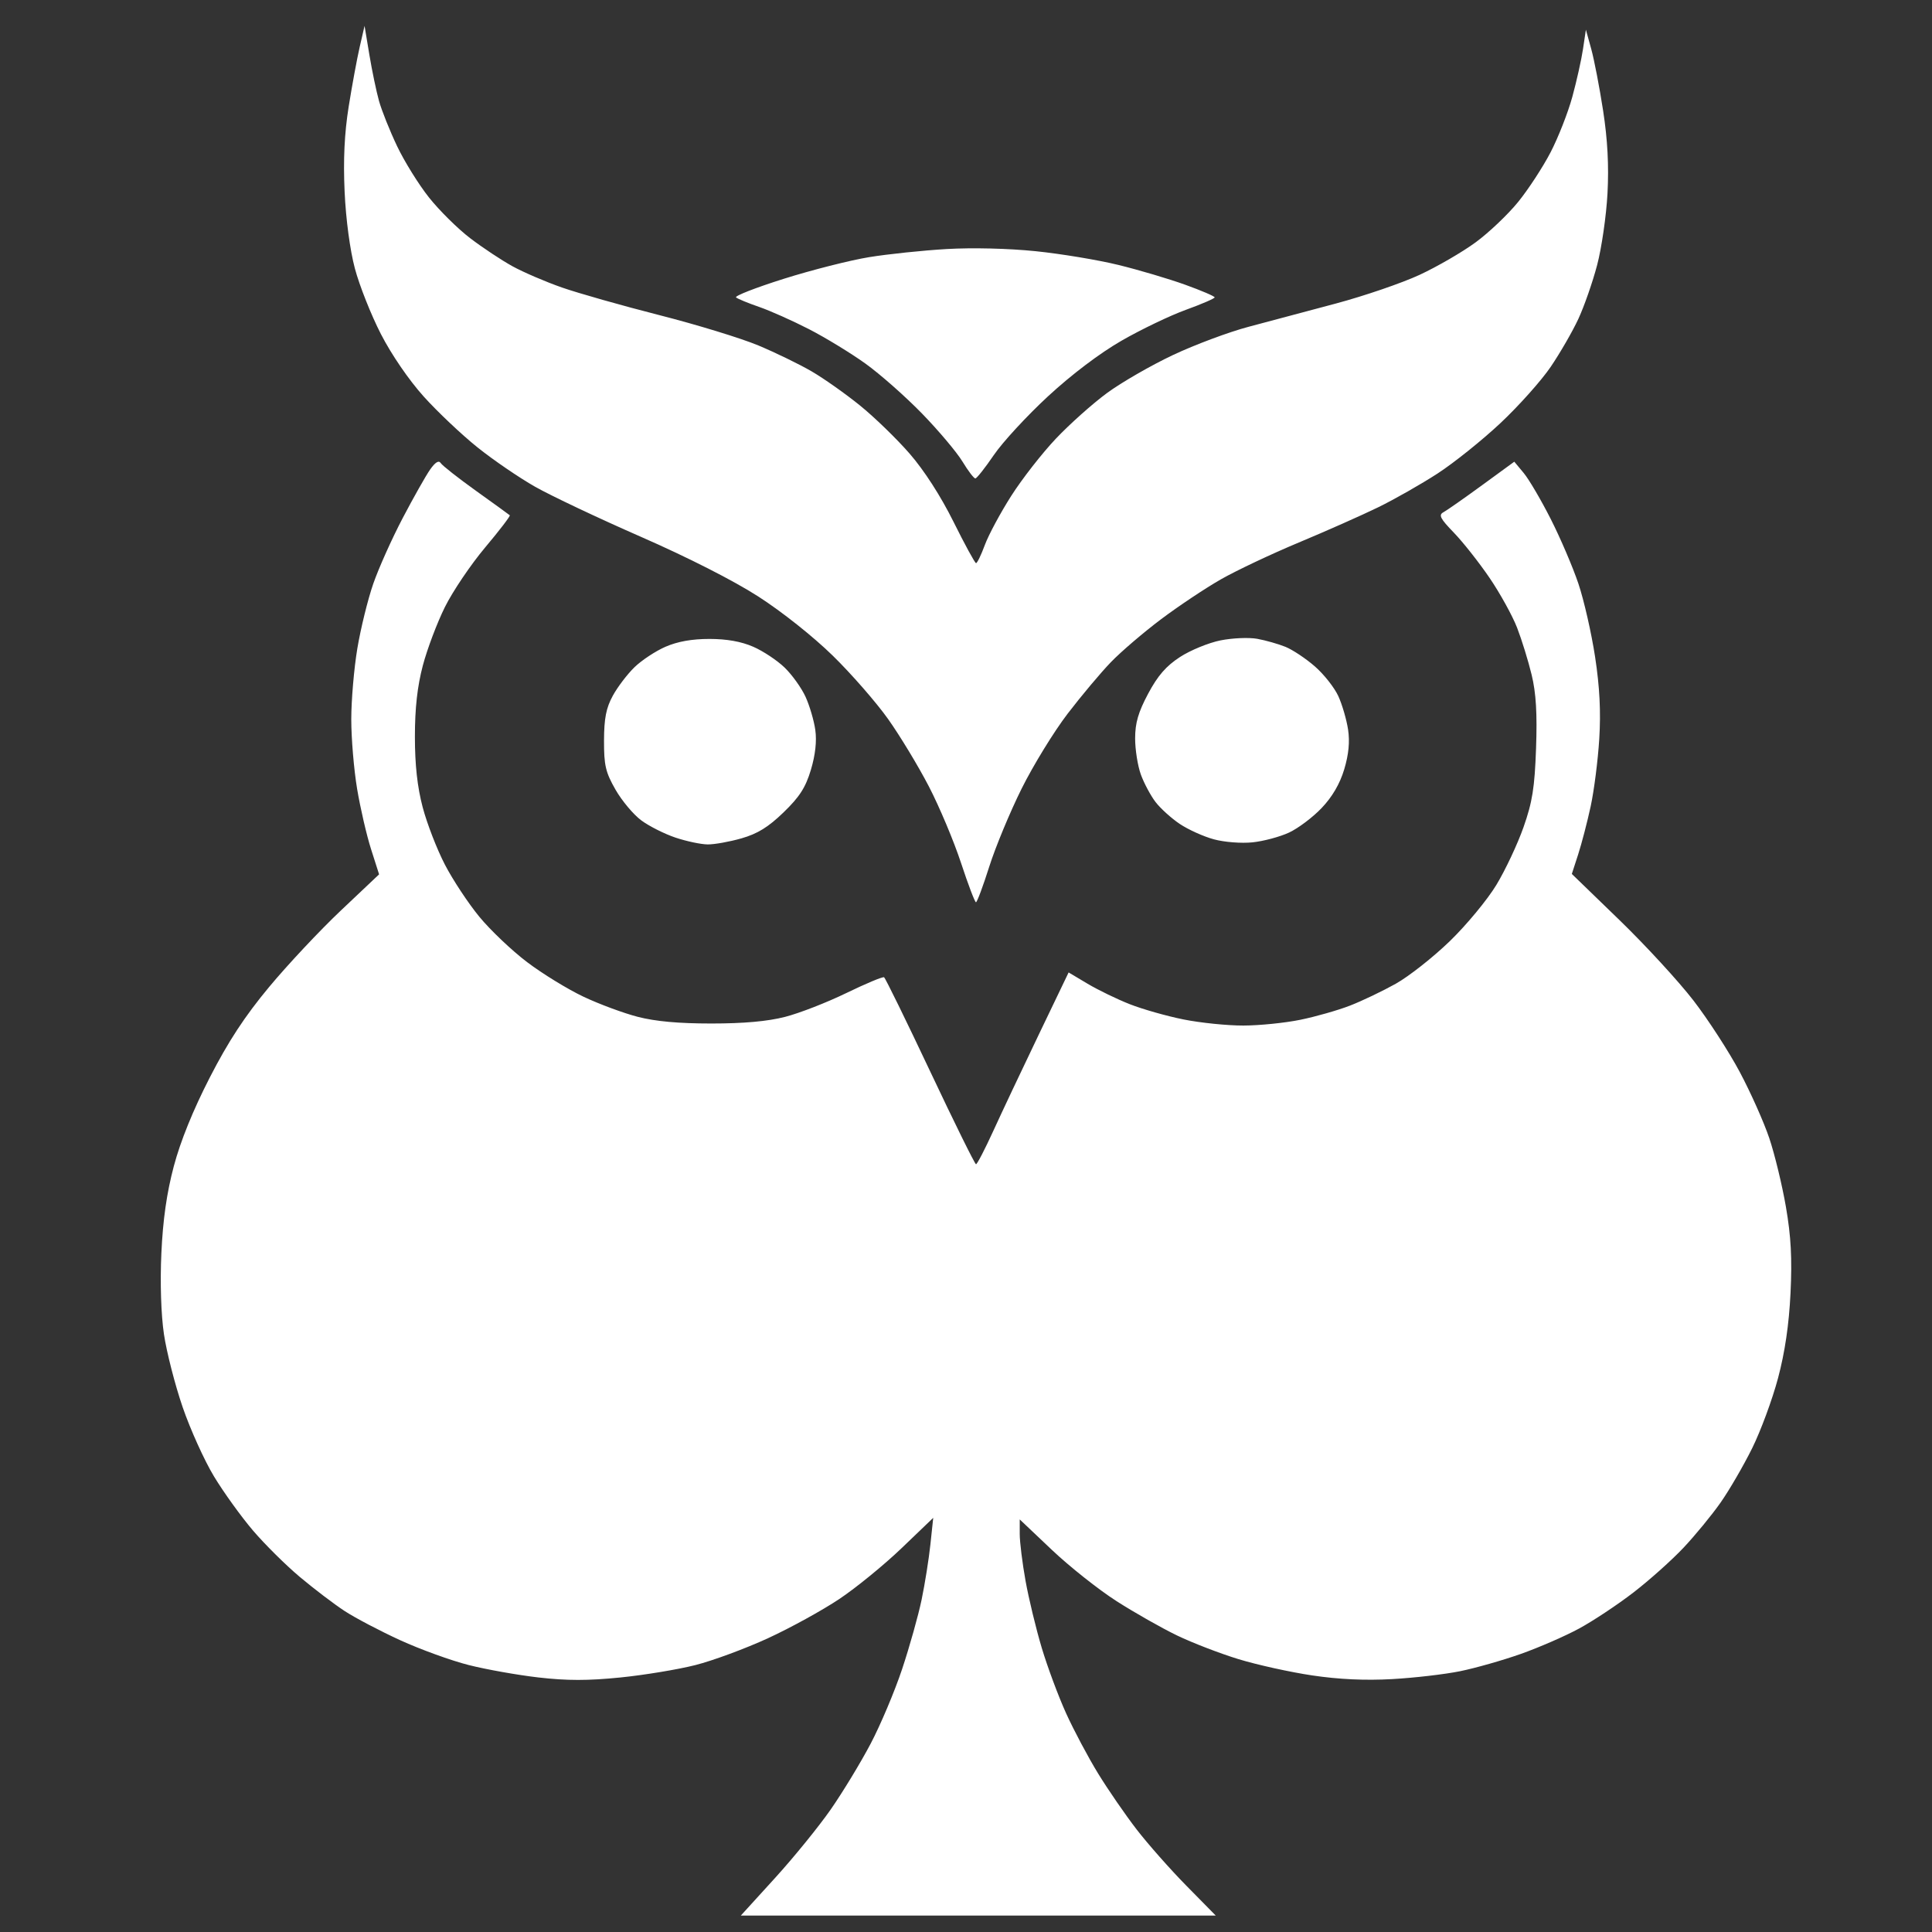 <?xml version="1.0" encoding="UTF-8" standalone="no"?>
<!-- Created with Inkscape (http://www.inkscape.org/) -->

<svg
   version="1.1"
   id="svg1"
   width="1024"
   height="1024"
   viewBox="0 0 1024 1024"
   sodipodi:docname="prudentpokerlogo.svg"
   inkscape:export-filename="../d30a37b2/prudentpoker-white_new.png"
   inkscape:export-xdpi="96"
   inkscape:export-ydpi="96"
   inkscape:version="1.4.2 (2aeb623e1d, 2025-05-12)"
   xmlns:inkscape="http://www.inkscape.org/namespaces/inkscape"
   xmlns:sodipodi="http://sodipodi.sourceforge.net/DTD/sodipodi-0.dtd"
   xmlns="http://www.w3.org/2000/svg"
   xmlns:svg="http://www.w3.org/2000/svg">
  <rect x="0" y="0" width="1024" height="1024" fill="#333333" stroke="none"/>
  <defs
     id="defs1" />
  <sodipodi:namedview
     id="namedview1"
     pagecolor="#000000"
     bordercolor="#000000"
     borderopacity="0.25"
     inkscape:showpageshadow="2"
     inkscape:pageopacity="0.0"
     inkscape:pagecheckerboard="0"
     inkscape:deskcolor="#d1d1d1"
     inkscape:zoom="0.99609375"
     inkscape:cx="391.52941"
     inkscape:cy="444.73725"
     inkscape:window-width="3840"
     inkscape:window-height="2083"
     inkscape:window-x="0"
     inkscape:window-y="40"
     inkscape:window-maximized="1"
     inkscape:current-layer="g2" />
  <g
     inkscape:groupmode="layer"
     inkscape:label="Image"
     id="g1">
    <g
       id="g2"
       transform="matrix(2.109,0,0,2.042,-569.554,-533.537)">
      <path
         style="fill:#ffffff;fill-opacity:1;stroke-width:1;stroke-dasharray:none"
         d="m 515.915,758.492 h -59.682 l 8.593,-9.75 c 4.726,-5.362 11.043,-13.392 14.037,-17.844 2.994,-4.451 7.487,-12.098 9.984,-16.992 2.497,-4.894 6.065,-13.627 7.929,-19.406 1.863,-5.779 4.067,-13.883 4.897,-18.008 0.83,-4.125 1.826,-10.592 2.213,-14.371 l 0.705,-6.871 -7.947,7.871 c -4.371,4.329 -11.407,10.263 -15.637,13.186 -4.23,2.923 -12.299,7.508 -17.933,10.188 -5.634,2.68 -13.843,5.817 -18.243,6.971 -4.4,1.154 -12.911,2.606 -18.913,3.227 -8.127,0.841 -13.36,0.839 -20.5,-0.007 -5.273,-0.625 -13.187,-2.08 -17.587,-3.233 -4.4,-1.153 -12.13,-4.047 -17.178,-6.431 -5.048,-2.384 -11.348,-5.803 -14,-7.596 -2.652,-1.794 -7.712,-5.769 -11.245,-8.834 -3.533,-3.065 -8.842,-8.503 -11.799,-12.086 -2.957,-3.582 -7.355,-9.888 -9.773,-14.013 -2.418,-4.125 -5.966,-12.225 -7.883,-18 -1.917,-5.775 -4.028,-14.282 -4.691,-18.903 -0.731,-5.1 -0.986,-13.355 -0.648,-21 0.386,-8.727 1.346,-15.668 3.125,-22.597 1.666,-6.488 4.835,-14.565 9.025,-23 4.675,-9.412 8.789,-15.898 14.905,-23.5 4.646,-5.775 12.771,-14.722 18.055,-19.882 l 9.607,-9.382 -2.026,-6.561 c -1.115,-3.608 -2.688,-10.637 -3.496,-15.618 -0.808,-4.982 -1.469,-13.108 -1.469,-18.058 0,-4.95 0.687,-13.237 1.527,-18.416 0.84,-5.179 2.637,-12.722 3.993,-16.762 1.356,-4.04 4.693,-11.728 7.414,-17.084 2.722,-5.356 5.82,-11.018 6.885,-12.583 1.304,-1.915 2.176,-2.458 2.668,-1.662 0.402,0.651 4.393,3.891 8.868,7.2 4.475,3.309 8.291,6.162 8.481,6.34 0.19,0.178 -2.597,3.938 -6.193,8.356 -3.596,4.418 -8.142,11.368 -10.103,15.444 -1.961,4.076 -4.461,10.916 -5.557,15.2 -1.379,5.391 -1.992,11.076 -1.992,18.468 0,7.332 0.614,13.081 1.959,18.339 1.077,4.212 3.585,10.899 5.572,14.859 1.987,3.96 5.879,10.048 8.649,13.528 2.769,3.48 8.177,8.786 12.016,11.79 3.839,3.004 10.203,7.037 14.142,8.963 3.939,1.926 10.087,4.282 13.662,5.236 4.455,1.189 10.275,1.735 18.5,1.735 8.136,0 14.093,-0.552 18.5,-1.714 3.575,-0.942 10.509,-3.726 15.409,-6.186 4.9,-2.46 9.175,-4.304 9.5,-4.1 0.325,0.205 5.541,11.204 11.591,24.443 6.05,13.239 11.231,24.078 11.513,24.088 0.282,0.01 2.255,-3.919 4.383,-8.732 2.129,-4.812 7.251,-16.018 11.382,-24.902 l 7.511,-16.152 4.78,2.941 c 2.629,1.618 7.405,4.008 10.612,5.311 3.208,1.303 9.298,3.086 13.533,3.961 4.235,0.875 10.982,1.583 14.993,1.573 4.011,-0.01 10.442,-0.681 14.292,-1.493 3.85,-0.812 9.475,-2.468 12.5,-3.682 3.025,-1.213 8.2,-3.767 11.5,-5.675 3.3,-1.908 9.412,-6.881 13.583,-11.051 4.17,-4.17 9.432,-10.732 11.692,-14.582 2.26,-3.85 5.336,-10.6 6.835,-15 2.232,-6.55 2.803,-10.265 3.153,-20.5 0.309,-9.027 10e-4,-14.32 -1.107,-19.05 -0.844,-3.603 -2.487,-9.096 -3.651,-12.207 -1.164,-3.111 -4.28,-8.939 -6.924,-12.95 -2.644,-4.011 -6.681,-9.293 -8.971,-11.738 -3.447,-3.681 -3.898,-4.594 -2.62,-5.309 0.849,-0.475 5.202,-3.621 9.673,-6.99 l 8.13,-6.126 2.367,2.935 c 1.302,1.614 4.356,6.985 6.788,11.935 2.432,4.95 5.562,12.505 6.958,16.79 1.395,4.284 3.282,12.834 4.192,19 1.157,7.841 1.472,14.244 1.048,21.304 -0.334,5.552 -1.306,13.427 -2.159,17.5 -0.854,4.073 -2.268,9.686 -3.144,12.472 l -1.591,5.066 11.934,11.934 c 6.564,6.564 14.954,15.984 18.645,20.934 3.691,4.95 8.929,13.306 11.641,18.569 2.712,5.263 6.041,12.969 7.397,17.124 1.356,4.155 3.24,12.186 4.187,17.848 1.28,7.652 1.577,13.394 1.158,22.376 -0.38,8.141 -1.404,15.346 -3.139,22.083 -1.417,5.5 -4.345,13.693 -6.508,18.206 -2.163,4.513 -5.731,10.856 -7.931,14.095 -2.2,3.239 -6.393,8.514 -9.317,11.721 -2.925,3.208 -8.586,8.434 -12.581,11.613 -3.995,3.18 -10.145,7.393 -13.666,9.363 -3.522,1.97 -10.111,4.934 -14.644,6.588 -4.532,1.654 -11.39,3.67 -15.239,4.48 -3.849,0.81 -11.541,1.733 -17.093,2.051 -6.804,0.39 -13.354,0.079 -20.094,-0.956 -5.5,-0.844 -13.825,-2.742 -18.5,-4.216 -4.675,-1.475 -11.65,-4.252 -15.5,-6.172 -3.85,-1.92 -10.681,-5.924 -15.181,-8.899 -4.5,-2.975 -11.812,-8.963 -16.25,-13.306 l -8.069,-7.897 v 3.784 c 0,2.081 0.659,7.561 1.464,12.178 0.805,4.617 2.633,12.429 4.062,17.36 1.429,4.931 4.183,12.575 6.121,16.987 1.938,4.412 5.559,11.447 8.047,15.634 2.488,4.187 6.837,10.712 9.665,14.5 2.827,3.788 8.463,10.375 12.524,14.637 l 7.383,7.75 z m -0.583,-263.023 c -0.275,0.004 -1.969,-4.602 -3.764,-10.235 -1.795,-5.633 -5.427,-14.552 -8.07,-19.819 -2.644,-5.267 -7.25,-13.133 -10.236,-17.479 -2.986,-4.346 -9.255,-11.763 -13.93,-16.482 -4.919,-4.965 -12.806,-11.434 -18.721,-15.355 -6.248,-4.142 -17.715,-10.163 -29.5,-15.491 -10.603,-4.794 -22.558,-10.636 -26.567,-12.982 -4.008,-2.347 -10.533,-6.953 -14.5,-10.237 -3.967,-3.283 -10.041,-9.216 -13.499,-13.184 -3.731,-4.282 -8.105,-10.872 -10.76,-16.214 -2.46,-4.95 -5.401,-12.6 -6.535,-17 -1.236,-4.798 -2.272,-12.803 -2.587,-20 -0.362,-8.258 -0.045,-15.118 1.018,-22 0.849,-5.5 2.095,-12.475 2.77,-15.5 l 1.226,-5.5 1.208,7.5 c 0.664,4.125 1.755,9.525 2.424,12 0.669,2.475 2.714,7.753 4.545,11.728 1.831,3.976 5.441,9.974 8.023,13.329 2.582,3.355 7.228,8.101 10.325,10.546 3.097,2.445 7.881,5.724 10.631,7.286 2.75,1.562 8.354,4.05 12.454,5.528 4.1,1.478 15.123,4.705 24.497,7.173 9.374,2.467 20.563,6.008 24.865,7.867 4.302,1.86 10.316,4.88 13.365,6.712 3.049,1.832 8.519,5.817 12.155,8.857 3.636,3.039 9.254,8.664 12.484,12.5 3.659,4.345 7.815,11.011 11.026,17.682 2.834,5.89 5.385,10.727 5.669,10.75 0.283,0.023 1.279,-2.096 2.212,-4.708 0.933,-2.612 3.919,-8.35 6.635,-12.75 2.716,-4.4 7.768,-11.087 11.227,-14.86 3.459,-3.773 9.241,-9.102 12.85,-11.842 3.609,-2.74 11.061,-7.175 16.561,-9.854 5.5,-2.679 14.05,-5.978 19,-7.33 4.95,-1.352 14.85,-4.078 22,-6.057 7.15,-1.979 16.6,-5.324 21,-7.435 4.4,-2.11 10.723,-5.898 14.052,-8.416 3.329,-2.518 8.148,-7.246 10.709,-10.506 2.561,-3.26 6.231,-9.064 8.155,-12.899 1.924,-3.834 4.381,-10.308 5.46,-14.387 1.079,-4.078 2.286,-9.665 2.683,-12.415 l 0.722,-5 1.341,5 c 0.737,2.75 2.081,9.95 2.985,16 1.127,7.541 1.473,14.306 1.101,21.512 -0.299,5.782 -1.471,14.143 -2.604,18.582 -1.133,4.438 -3.26,10.733 -4.725,13.988 -1.466,3.255 -4.588,8.843 -6.938,12.418 -2.351,3.575 -8.024,10.137 -12.607,14.583 -4.583,4.445 -11.708,10.346 -15.833,13.112 -4.125,2.766 -10.844,6.713 -14.93,8.771 -4.087,2.058 -13.058,6.169 -19.936,9.135 -6.878,2.966 -15.684,7.265 -19.57,9.553 -3.885,2.288 -10.664,6.955 -15.064,10.371 -4.4,3.416 -10.078,8.438 -12.617,11.159 -2.539,2.721 -7.427,8.737 -10.861,13.368 -3.434,4.632 -8.631,13.377 -11.549,19.435 -2.918,6.058 -6.58,15.17 -8.139,20.249 -1.559,5.079 -3.06,9.238 -3.335,9.242 z m -67.431,-15.01 c -1.688,-0.018 -5.322,-0.812 -8.076,-1.764 -2.754,-0.952 -6.619,-2.961 -8.589,-4.463 -1.97,-1.502 -4.891,-5.096 -6.492,-7.986 -2.499,-4.51 -2.908,-6.317 -2.888,-12.754 0.018,-5.757 0.532,-8.461 2.211,-11.634 1.204,-2.274 3.663,-5.609 5.466,-7.412 1.803,-1.803 5.307,-4.187 7.789,-5.299 3.033,-1.359 6.642,-2.022 11.011,-2.022 4.369,0 7.979,0.663 11.011,2.022 2.481,1.112 6.042,3.552 7.912,5.423 1.87,1.87 4.231,5.277 5.245,7.571 1.015,2.294 2.119,6.168 2.453,8.609 0.397,2.894 0.012,6.492 -1.106,10.341 -1.338,4.604 -2.848,7.033 -6.865,11.044 -3.839,3.833 -6.534,5.552 -10.582,6.75 -2.987,0.884 -6.812,1.593 -8.5,1.575 z m 136.932,-0.538 c -2.817,0.3 -7.056,-0.042 -9.708,-0.783 -2.589,-0.724 -6.446,-2.52 -8.571,-3.992 -2.125,-1.472 -4.87,-4.039 -6.1,-5.703 -1.23,-1.664 -2.886,-4.865 -3.679,-7.114 -0.793,-2.249 -1.442,-6.468 -1.442,-9.375 0,-4.014 0.788,-6.813 3.271,-11.624 2.414,-4.676 4.513,-7.171 8.01,-9.519 2.606,-1.75 7.18,-3.688 10.164,-4.307 2.984,-0.619 7.142,-0.805 9.24,-0.412 2.098,0.393 5.287,1.329 7.087,2.08 1.8,0.751 5.134,3.043 7.41,5.093 2.276,2.05 4.929,5.527 5.895,7.727 0.966,2.2 2.064,6.094 2.439,8.653 0.464,3.169 0.155,6.463 -0.968,10.327 -1.095,3.766 -3.005,7.144 -5.681,10.047 -2.217,2.405 -5.907,5.273 -8.2,6.372 -2.293,1.099 -6.418,2.238 -9.168,2.531 z m -69.655,-94.457 c -0.36,0.015 -1.815,-1.952 -3.233,-4.371 -1.418,-2.419 -5.983,-8.018 -10.144,-12.442 -4.161,-4.424 -10.582,-10.278 -14.267,-13.009 -3.686,-2.731 -10.076,-6.755 -14.201,-8.941 -4.125,-2.186 -9.75,-4.777 -12.5,-5.757 -2.75,-0.98 -5.356,-2.087 -5.792,-2.459 -0.436,-0.372 4.964,-2.55 12,-4.839 7.036,-2.289 16.679,-4.816 21.43,-5.616 4.751,-0.799 13.526,-1.748 19.5,-2.107 6.467,-0.39 15.515,-0.163 22.362,0.56 6.325,0.668 15.683,2.272 20.795,3.566 5.112,1.294 12.65,3.599 16.75,5.124 4.1,1.525 7.45,3.008 7.444,3.296 -0.006,0.288 -3.273,1.746 -7.26,3.24 -3.987,1.494 -11.25,5.094 -16.139,8 -5.5,3.269 -12.551,8.778 -18.49,14.446 -5.28,5.039 -11.4,11.889 -13.6,15.222 -2.2,3.333 -4.295,6.073 -4.655,6.088 z"
         id="path2" />
    </g>
  </g>
</svg>
